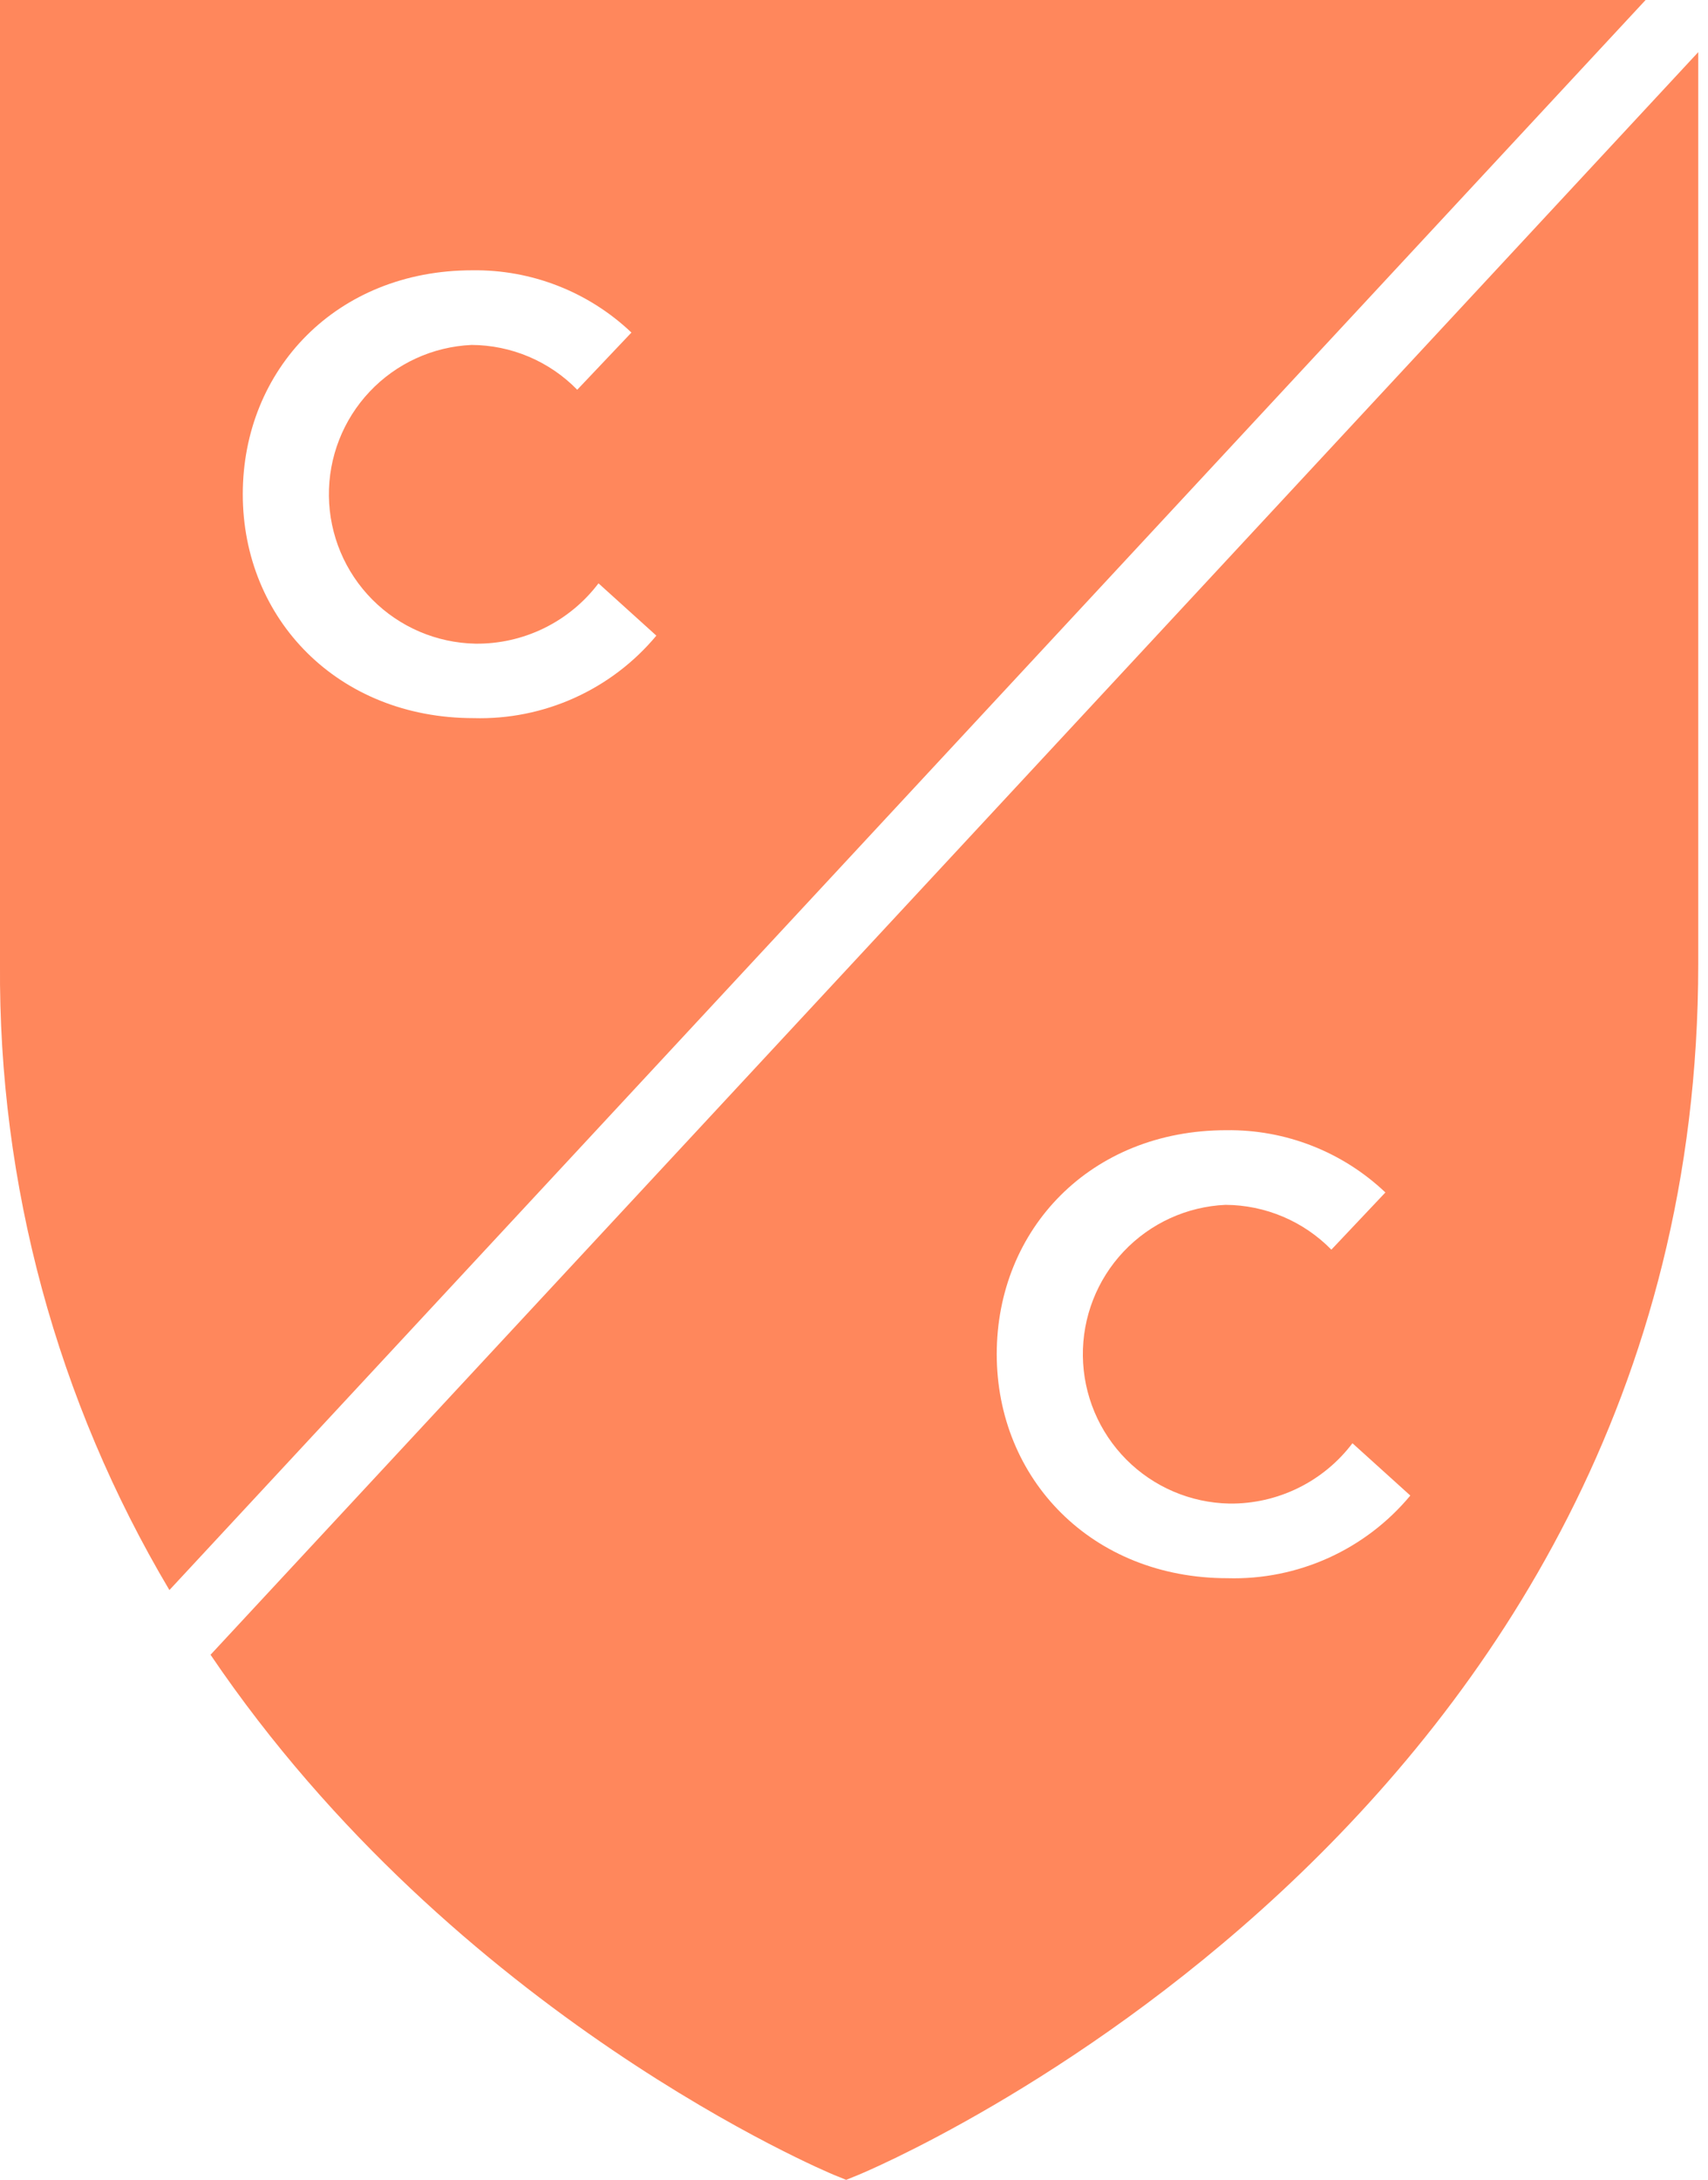 <svg width="98" height="125" viewBox="0 0 98 125" fill="none" xmlns="http://www.w3.org/2000/svg">
<g clip-path="url(#clip0_2501_3970)">
<path d="M-1.59444e-05 0V55.29C-0.093 67.916 3.268 80.327 9.72 91.18L94.42 0H-1.59444e-05ZM27.17 41.18C19.39 41.18 13.93 35.5 13.93 28.34C13.93 21.18 19.32 15.5 27.1 15.5C30.493 15.453 33.769 16.734 36.23 19.07L33.12 22.35C32.331 21.542 31.388 20.898 30.348 20.457C29.308 20.016 28.19 19.786 27.06 19.78C24.836 19.879 22.738 20.839 21.21 22.458C19.682 24.076 18.843 26.226 18.872 28.452C18.901 30.677 19.794 32.805 21.363 34.383C22.933 35.962 25.054 36.868 27.28 36.91C28.645 36.926 29.995 36.621 31.221 36.02C32.448 35.419 33.516 34.539 34.34 33.45L37.66 36.45C36.383 37.981 34.776 39.202 32.959 40.021C31.142 40.841 29.163 41.237 27.17 41.18V41.18Z" fill="#FF875C"/>
<path d="M12.08 94.89C26.15 115.66 47.54 124.59 47.86 124.72L48.55 125L49.24 124.72C49.72 124.53 97.44 104.72 97.44 55.29V2.99L12.08 94.89ZM70.43 90.5C62.65 90.5 57.19 84.82 57.19 77.65C57.19 70.48 62.58 64.81 70.36 64.81C73.753 64.763 77.029 66.044 79.49 68.38L76.39 71.66C75.598 70.852 74.654 70.209 73.612 69.768C72.57 69.327 71.451 69.097 70.32 69.09C68.096 69.189 65.998 70.15 64.47 71.768C62.942 73.386 62.103 75.536 62.132 77.762C62.16 79.988 63.054 82.115 64.623 83.694C66.192 85.272 68.314 86.178 70.54 86.22C71.905 86.236 73.255 85.931 74.482 85.33C75.708 84.729 76.776 83.849 77.6 82.76L80.92 85.76C79.645 87.293 78.038 88.517 76.221 89.338C74.403 90.159 72.423 90.557 70.43 90.5V90.5Z" fill="#FF875C"/>
</g>
<defs>
<clipPath id="clip0_2501_3970">
<rect width="97.44" height="125" fill="white"/>
</clipPath>
</defs>
</svg>
